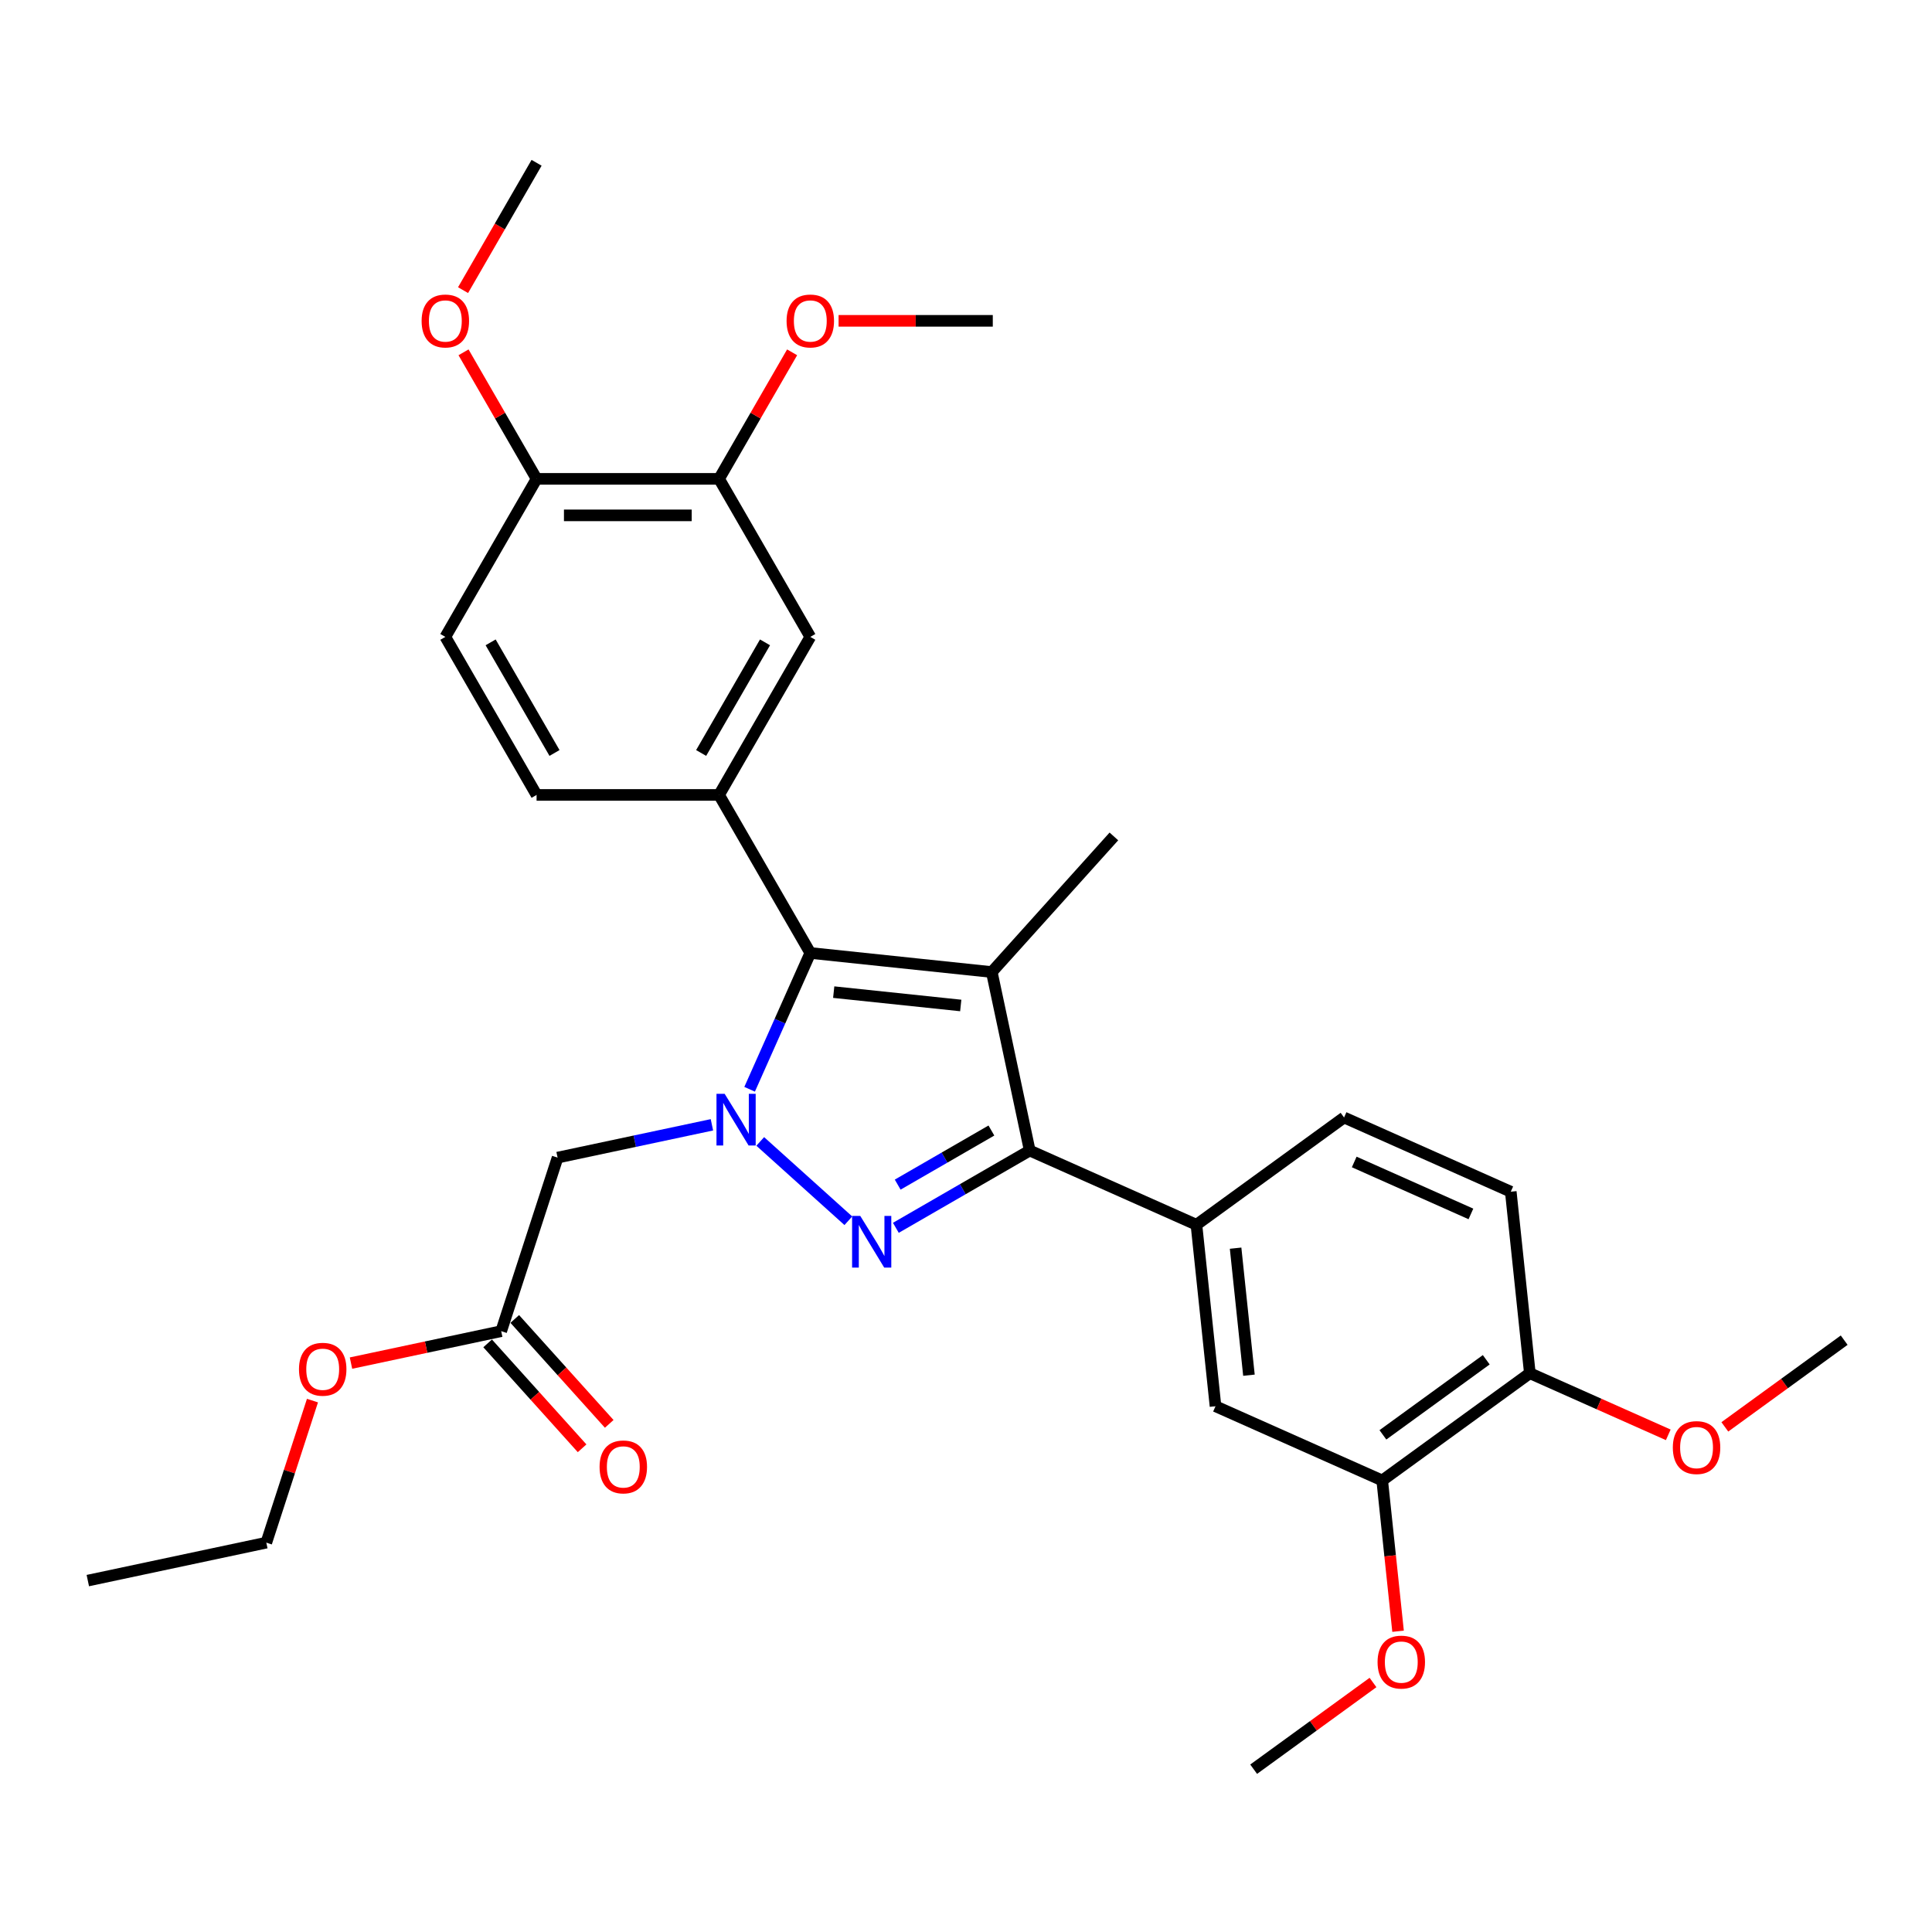 <?xml version='1.0' encoding='iso-8859-1'?>
<svg version='1.1' baseProfile='full'
              xmlns='http://www.w3.org/2000/svg'
                      xmlns:rdkit='http://www.rdkit.org/xml'
                      xmlns:xlink='http://www.w3.org/1999/xlink'
                  xml:space='preserve'
width='1000px' height='1000px' viewBox='0 0 1000 1000'>
<!-- END OF HEADER -->
<rect style='opacity:1.0;fill:#FFFFFF;stroke:none' width='1000' height='1000' x='0' y='0'> </rect>
<path class='bond-0' d='M 393.5,590.8 L 439.102,631.86' style='fill:none;fill-rule:evenodd;stroke:#0000FF;stroke-width:6px;stroke-linecap:butt;stroke-linejoin:miter;stroke-opacity:1' />
<path class='bond-2' d='M 388.001,563.805 L 403.707,528.529' style='fill:none;fill-rule:evenodd;stroke:#0000FF;stroke-width:6px;stroke-linecap:butt;stroke-linejoin:miter;stroke-opacity:1' />
<path class='bond-2' d='M 403.707,528.529 L 419.412,493.254' style='fill:none;fill-rule:evenodd;stroke:#000000;stroke-width:6px;stroke-linecap:butt;stroke-linejoin:miter;stroke-opacity:1' />
<path class='bond-5' d='M 368.489,582.198 L 328.548,590.688' style='fill:none;fill-rule:evenodd;stroke:#0000FF;stroke-width:6px;stroke-linecap:butt;stroke-linejoin:miter;stroke-opacity:1' />
<path class='bond-5' d='M 328.548,590.688 L 288.606,599.178' style='fill:none;fill-rule:evenodd;stroke:#000000;stroke-width:6px;stroke-linecap:butt;stroke-linejoin:miter;stroke-opacity:1' />
<path class='bond-3' d='M 463.692,635.521 L 498.339,615.518' style='fill:none;fill-rule:evenodd;stroke:#0000FF;stroke-width:6px;stroke-linecap:butt;stroke-linejoin:miter;stroke-opacity:1' />
<path class='bond-3' d='M 498.339,615.518 L 532.985,595.515' style='fill:none;fill-rule:evenodd;stroke:#000000;stroke-width:6px;stroke-linecap:butt;stroke-linejoin:miter;stroke-opacity:1' />
<path class='bond-3' d='M 464.641,613.161 L 488.893,599.159' style='fill:none;fill-rule:evenodd;stroke:#0000FF;stroke-width:6px;stroke-linecap:butt;stroke-linejoin:miter;stroke-opacity:1' />
<path class='bond-3' d='M 488.893,599.159 L 513.146,585.156' style='fill:none;fill-rule:evenodd;stroke:#000000;stroke-width:6px;stroke-linecap:butt;stroke-linejoin:miter;stroke-opacity:1' />
<path class='bond-1' d='M 513.347,503.127 L 419.412,493.254' style='fill:none;fill-rule:evenodd;stroke:#000000;stroke-width:6px;stroke-linecap:butt;stroke-linejoin:miter;stroke-opacity:1' />
<path class='bond-1' d='M 497.282,520.433 L 431.528,513.522' style='fill:none;fill-rule:evenodd;stroke:#000000;stroke-width:6px;stroke-linecap:butt;stroke-linejoin:miter;stroke-opacity:1' />
<path class='bond-19' d='M 513.347,503.127 L 576.548,432.935' style='fill:none;fill-rule:evenodd;stroke:#000000;stroke-width:6px;stroke-linecap:butt;stroke-linejoin:miter;stroke-opacity:1' />
<path class='bond-31' d='M 513.347,503.127 L 532.985,595.515' style='fill:none;fill-rule:evenodd;stroke:#000000;stroke-width:6px;stroke-linecap:butt;stroke-linejoin:miter;stroke-opacity:1' />
<path class='bond-4' d='M 419.412,493.254 L 372.186,411.455' style='fill:none;fill-rule:evenodd;stroke:#000000;stroke-width:6px;stroke-linecap:butt;stroke-linejoin:miter;stroke-opacity:1' />
<path class='bond-6' d='M 532.985,595.515 L 619.272,633.932' style='fill:none;fill-rule:evenodd;stroke:#000000;stroke-width:6px;stroke-linecap:butt;stroke-linejoin:miter;stroke-opacity:1' />
<path class='bond-7' d='M 372.186,411.455 L 419.412,329.657' style='fill:none;fill-rule:evenodd;stroke:#000000;stroke-width:6px;stroke-linecap:butt;stroke-linejoin:miter;stroke-opacity:1' />
<path class='bond-7' d='M 362.91,389.74 L 395.969,332.482' style='fill:none;fill-rule:evenodd;stroke:#000000;stroke-width:6px;stroke-linecap:butt;stroke-linejoin:miter;stroke-opacity:1' />
<path class='bond-12' d='M 372.186,411.455 L 277.733,411.455' style='fill:none;fill-rule:evenodd;stroke:#000000;stroke-width:6px;stroke-linecap:butt;stroke-linejoin:miter;stroke-opacity:1' />
<path class='bond-8' d='M 288.606,599.178 L 259.419,689.008' style='fill:none;fill-rule:evenodd;stroke:#000000;stroke-width:6px;stroke-linecap:butt;stroke-linejoin:miter;stroke-opacity:1' />
<path class='bond-9' d='M 619.272,633.932 L 629.145,727.868' style='fill:none;fill-rule:evenodd;stroke:#000000;stroke-width:6px;stroke-linecap:butt;stroke-linejoin:miter;stroke-opacity:1' />
<path class='bond-9' d='M 639.54,646.048 L 646.451,711.803' style='fill:none;fill-rule:evenodd;stroke:#000000;stroke-width:6px;stroke-linecap:butt;stroke-linejoin:miter;stroke-opacity:1' />
<path class='bond-15' d='M 619.272,633.932 L 695.685,578.415' style='fill:none;fill-rule:evenodd;stroke:#000000;stroke-width:6px;stroke-linecap:butt;stroke-linejoin:miter;stroke-opacity:1' />
<path class='bond-10' d='M 419.412,329.657 L 372.186,247.859' style='fill:none;fill-rule:evenodd;stroke:#000000;stroke-width:6px;stroke-linecap:butt;stroke-linejoin:miter;stroke-opacity:1' />
<path class='bond-16' d='M 252.4,695.328 L 276.848,722.48' style='fill:none;fill-rule:evenodd;stroke:#000000;stroke-width:6px;stroke-linecap:butt;stroke-linejoin:miter;stroke-opacity:1' />
<path class='bond-16' d='M 276.848,722.48 L 301.296,749.633' style='fill:none;fill-rule:evenodd;stroke:#FF0000;stroke-width:6px;stroke-linecap:butt;stroke-linejoin:miter;stroke-opacity:1' />
<path class='bond-16' d='M 266.438,682.688 L 290.886,709.84' style='fill:none;fill-rule:evenodd;stroke:#000000;stroke-width:6px;stroke-linecap:butt;stroke-linejoin:miter;stroke-opacity:1' />
<path class='bond-16' d='M 290.886,709.84 L 315.335,736.993' style='fill:none;fill-rule:evenodd;stroke:#FF0000;stroke-width:6px;stroke-linecap:butt;stroke-linejoin:miter;stroke-opacity:1' />
<path class='bond-22' d='M 259.419,689.008 L 220.545,697.271' style='fill:none;fill-rule:evenodd;stroke:#000000;stroke-width:6px;stroke-linecap:butt;stroke-linejoin:miter;stroke-opacity:1' />
<path class='bond-22' d='M 220.545,697.271 L 181.671,705.534' style='fill:none;fill-rule:evenodd;stroke:#FF0000;stroke-width:6px;stroke-linecap:butt;stroke-linejoin:miter;stroke-opacity:1' />
<path class='bond-11' d='M 629.145,727.868 L 715.431,766.285' style='fill:none;fill-rule:evenodd;stroke:#000000;stroke-width:6px;stroke-linecap:butt;stroke-linejoin:miter;stroke-opacity:1' />
<path class='bond-20' d='M 372.186,247.859 L 391.093,215.111' style='fill:none;fill-rule:evenodd;stroke:#000000;stroke-width:6px;stroke-linecap:butt;stroke-linejoin:miter;stroke-opacity:1' />
<path class='bond-20' d='M 391.093,215.111 L 410,182.363' style='fill:none;fill-rule:evenodd;stroke:#FF0000;stroke-width:6px;stroke-linecap:butt;stroke-linejoin:miter;stroke-opacity:1' />
<path class='bond-32' d='M 372.186,247.859 L 277.733,247.859' style='fill:none;fill-rule:evenodd;stroke:#000000;stroke-width:6px;stroke-linecap:butt;stroke-linejoin:miter;stroke-opacity:1' />
<path class='bond-32' d='M 358.018,266.749 L 291.901,266.749' style='fill:none;fill-rule:evenodd;stroke:#000000;stroke-width:6px;stroke-linecap:butt;stroke-linejoin:miter;stroke-opacity:1' />
<path class='bond-21' d='M 715.431,766.285 L 719.533,805.309' style='fill:none;fill-rule:evenodd;stroke:#000000;stroke-width:6px;stroke-linecap:butt;stroke-linejoin:miter;stroke-opacity:1' />
<path class='bond-21' d='M 719.533,805.309 L 723.635,844.333' style='fill:none;fill-rule:evenodd;stroke:#FF0000;stroke-width:6px;stroke-linecap:butt;stroke-linejoin:miter;stroke-opacity:1' />
<path class='bond-33' d='M 715.431,766.285 L 791.845,710.767' style='fill:none;fill-rule:evenodd;stroke:#000000;stroke-width:6px;stroke-linecap:butt;stroke-linejoin:miter;stroke-opacity:1' />
<path class='bond-33' d='M 715.79,742.674 L 769.279,703.812' style='fill:none;fill-rule:evenodd;stroke:#000000;stroke-width:6px;stroke-linecap:butt;stroke-linejoin:miter;stroke-opacity:1' />
<path class='bond-17' d='M 277.733,411.455 L 230.507,329.657' style='fill:none;fill-rule:evenodd;stroke:#000000;stroke-width:6px;stroke-linecap:butt;stroke-linejoin:miter;stroke-opacity:1' />
<path class='bond-17' d='M 287.009,389.74 L 253.951,332.482' style='fill:none;fill-rule:evenodd;stroke:#000000;stroke-width:6px;stroke-linecap:butt;stroke-linejoin:miter;stroke-opacity:1' />
<path class='bond-13' d='M 277.733,247.859 L 230.507,329.657' style='fill:none;fill-rule:evenodd;stroke:#000000;stroke-width:6px;stroke-linecap:butt;stroke-linejoin:miter;stroke-opacity:1' />
<path class='bond-24' d='M 277.733,247.859 L 258.826,215.111' style='fill:none;fill-rule:evenodd;stroke:#000000;stroke-width:6px;stroke-linecap:butt;stroke-linejoin:miter;stroke-opacity:1' />
<path class='bond-24' d='M 258.826,215.111 L 239.919,182.363' style='fill:none;fill-rule:evenodd;stroke:#FF0000;stroke-width:6px;stroke-linecap:butt;stroke-linejoin:miter;stroke-opacity:1' />
<path class='bond-14' d='M 791.845,710.767 L 781.972,616.832' style='fill:none;fill-rule:evenodd;stroke:#000000;stroke-width:6px;stroke-linecap:butt;stroke-linejoin:miter;stroke-opacity:1' />
<path class='bond-23' d='M 791.845,710.767 L 827.668,726.717' style='fill:none;fill-rule:evenodd;stroke:#000000;stroke-width:6px;stroke-linecap:butt;stroke-linejoin:miter;stroke-opacity:1' />
<path class='bond-23' d='M 827.668,726.717 L 863.492,742.666' style='fill:none;fill-rule:evenodd;stroke:#FF0000;stroke-width:6px;stroke-linecap:butt;stroke-linejoin:miter;stroke-opacity:1' />
<path class='bond-18' d='M 695.685,578.415 L 781.972,616.832' style='fill:none;fill-rule:evenodd;stroke:#000000;stroke-width:6px;stroke-linecap:butt;stroke-linejoin:miter;stroke-opacity:1' />
<path class='bond-18' d='M 700.945,601.435 L 761.346,628.327' style='fill:none;fill-rule:evenodd;stroke:#000000;stroke-width:6px;stroke-linecap:butt;stroke-linejoin:miter;stroke-opacity:1' />
<path class='bond-26' d='M 434.052,166.061 L 473.959,166.061' style='fill:none;fill-rule:evenodd;stroke:#FF0000;stroke-width:6px;stroke-linecap:butt;stroke-linejoin:miter;stroke-opacity:1' />
<path class='bond-26' d='M 473.959,166.061 L 513.865,166.061' style='fill:none;fill-rule:evenodd;stroke:#000000;stroke-width:6px;stroke-linecap:butt;stroke-linejoin:miter;stroke-opacity:1' />
<path class='bond-27' d='M 710.664,870.857 L 679.777,893.297' style='fill:none;fill-rule:evenodd;stroke:#FF0000;stroke-width:6px;stroke-linecap:butt;stroke-linejoin:miter;stroke-opacity:1' />
<path class='bond-27' d='M 679.777,893.297 L 648.891,915.738' style='fill:none;fill-rule:evenodd;stroke:#000000;stroke-width:6px;stroke-linecap:butt;stroke-linejoin:miter;stroke-opacity:1' />
<path class='bond-25' d='M 161.733,724.948 L 149.788,761.712' style='fill:none;fill-rule:evenodd;stroke:#FF0000;stroke-width:6px;stroke-linecap:butt;stroke-linejoin:miter;stroke-opacity:1' />
<path class='bond-25' d='M 149.788,761.712 L 137.843,798.475' style='fill:none;fill-rule:evenodd;stroke:#000000;stroke-width:6px;stroke-linecap:butt;stroke-linejoin:miter;stroke-opacity:1' />
<path class='bond-29' d='M 892.772,738.548 L 923.659,716.107' style='fill:none;fill-rule:evenodd;stroke:#FF0000;stroke-width:6px;stroke-linecap:butt;stroke-linejoin:miter;stroke-opacity:1' />
<path class='bond-29' d='M 923.659,716.107 L 954.545,693.667' style='fill:none;fill-rule:evenodd;stroke:#000000;stroke-width:6px;stroke-linecap:butt;stroke-linejoin:miter;stroke-opacity:1' />
<path class='bond-28' d='M 239.679,150.174 L 258.706,117.218' style='fill:none;fill-rule:evenodd;stroke:#FF0000;stroke-width:6px;stroke-linecap:butt;stroke-linejoin:miter;stroke-opacity:1' />
<path class='bond-28' d='M 258.706,117.218 L 277.733,84.262' style='fill:none;fill-rule:evenodd;stroke:#000000;stroke-width:6px;stroke-linecap:butt;stroke-linejoin:miter;stroke-opacity:1' />
<path class='bond-30' d='M 137.843,798.475 L 45.455,818.113' style='fill:none;fill-rule:evenodd;stroke:#000000;stroke-width:6px;stroke-linecap:butt;stroke-linejoin:miter;stroke-opacity:1' />
<path  class='atom-0' d='M 375.082 566.166
L 383.847 580.334
Q 384.716 581.732, 386.114 584.263
Q 387.512 586.794, 387.588 586.945
L 387.588 566.166
L 391.139 566.166
L 391.139 592.915
L 387.474 592.915
L 378.067 577.425
Q 376.971 575.611, 375.8 573.533
Q 374.667 571.455, 374.327 570.813
L 374.327 592.915
L 370.851 592.915
L 370.851 566.166
L 375.082 566.166
' fill='#0000FF'/>
<path  class='atom-1' d='M 445.274 629.367
L 454.039 643.535
Q 454.908 644.933, 456.306 647.464
Q 457.704 649.995, 457.78 650.146
L 457.78 629.367
L 461.331 629.367
L 461.331 656.116
L 457.666 656.116
L 448.259 640.626
Q 447.163 638.812, 445.992 636.734
Q 444.858 634.656, 444.518 634.014
L 444.518 656.116
L 441.043 656.116
L 441.043 629.367
L 445.274 629.367
' fill='#0000FF'/>
<path  class='atom-17' d='M 310.341 759.275
Q 310.341 752.852, 313.515 749.263
Q 316.688 745.674, 322.62 745.674
Q 328.552 745.674, 331.725 749.263
Q 334.899 752.852, 334.899 759.275
Q 334.899 765.774, 331.687 769.476
Q 328.476 773.141, 322.62 773.141
Q 316.726 773.141, 313.515 769.476
Q 310.341 765.811, 310.341 759.275
M 322.62 770.118
Q 326.7 770.118, 328.892 767.398
Q 331.121 764.64, 331.121 759.275
Q 331.121 754.024, 328.892 751.379
Q 326.7 748.697, 322.62 748.697
Q 318.54 748.697, 316.311 751.341
Q 314.119 753.986, 314.119 759.275
Q 314.119 764.678, 316.311 767.398
Q 318.54 770.118, 322.62 770.118
' fill='#FF0000'/>
<path  class='atom-21' d='M 407.133 166.136
Q 407.133 159.713, 410.307 156.124
Q 413.481 152.535, 419.412 152.535
Q 425.344 152.535, 428.517 156.124
Q 431.691 159.713, 431.691 166.136
Q 431.691 172.634, 428.48 176.337
Q 425.268 180.002, 419.412 180.002
Q 413.518 180.002, 410.307 176.337
Q 407.133 172.672, 407.133 166.136
M 419.412 176.979
Q 423.493 176.979, 425.684 174.259
Q 427.913 171.501, 427.913 166.136
Q 427.913 160.885, 425.684 158.24
Q 423.493 155.557, 419.412 155.557
Q 415.332 155.557, 413.103 158.202
Q 410.911 160.847, 410.911 166.136
Q 410.911 171.539, 413.103 174.259
Q 415.332 176.979, 419.412 176.979
' fill='#FF0000'/>
<path  class='atom-22' d='M 713.026 860.295
Q 713.026 853.873, 716.199 850.284
Q 719.373 846.694, 725.304 846.694
Q 731.236 846.694, 734.41 850.284
Q 737.583 853.873, 737.583 860.295
Q 737.583 866.794, 734.372 870.496
Q 731.16 874.161, 725.304 874.161
Q 719.411 874.161, 716.199 870.496
Q 713.026 866.832, 713.026 860.295
M 725.304 871.139
Q 729.385 871.139, 731.576 868.418
Q 733.805 865.66, 733.805 860.295
Q 733.805 855.044, 731.576 852.399
Q 729.385 849.717, 725.304 849.717
Q 721.224 849.717, 718.995 852.361
Q 716.804 855.006, 716.804 860.295
Q 716.804 865.698, 718.995 868.418
Q 721.224 871.139, 725.304 871.139
' fill='#FF0000'/>
<path  class='atom-23' d='M 154.752 708.721
Q 154.752 702.298, 157.925 698.709
Q 161.099 695.12, 167.03 695.12
Q 172.962 695.12, 176.136 698.709
Q 179.309 702.298, 179.309 708.721
Q 179.309 715.219, 176.098 718.922
Q 172.887 722.587, 167.03 722.587
Q 161.137 722.587, 157.925 718.922
Q 154.752 715.257, 154.752 708.721
M 167.03 719.564
Q 171.111 719.564, 173.302 716.844
Q 175.531 714.086, 175.531 708.721
Q 175.531 703.47, 173.302 700.825
Q 171.111 698.142, 167.03 698.142
Q 162.95 698.142, 160.721 700.787
Q 158.53 703.432, 158.53 708.721
Q 158.53 714.124, 160.721 716.844
Q 162.95 719.564, 167.03 719.564
' fill='#FF0000'/>
<path  class='atom-24' d='M 865.853 749.26
Q 865.853 742.837, 869.027 739.248
Q 872.2 735.659, 878.132 735.659
Q 884.063 735.659, 887.237 739.248
Q 890.411 742.837, 890.411 749.26
Q 890.411 755.758, 887.199 759.461
Q 883.988 763.126, 878.132 763.126
Q 872.238 763.126, 869.027 759.461
Q 865.853 755.796, 865.853 749.26
M 878.132 760.103
Q 882.212 760.103, 884.403 757.383
Q 886.632 754.625, 886.632 749.26
Q 886.632 744.008, 884.403 741.364
Q 882.212 738.681, 878.132 738.681
Q 874.051 738.681, 871.822 741.326
Q 869.631 743.971, 869.631 749.26
Q 869.631 754.663, 871.822 757.383
Q 874.051 760.103, 878.132 760.103
' fill='#FF0000'/>
<path  class='atom-25' d='M 218.228 166.136
Q 218.228 159.713, 221.402 156.124
Q 224.576 152.535, 230.507 152.535
Q 236.439 152.535, 239.612 156.124
Q 242.786 159.713, 242.786 166.136
Q 242.786 172.634, 239.575 176.337
Q 236.363 180.002, 230.507 180.002
Q 224.613 180.002, 221.402 176.337
Q 218.228 172.672, 218.228 166.136
M 230.507 176.979
Q 234.588 176.979, 236.779 174.259
Q 239.008 171.501, 239.008 166.136
Q 239.008 160.885, 236.779 158.24
Q 234.588 155.557, 230.507 155.557
Q 226.427 155.557, 224.198 158.202
Q 222.006 160.847, 222.006 166.136
Q 222.006 171.539, 224.198 174.259
Q 226.427 176.979, 230.507 176.979
' fill='#FF0000'/>
</svg>
